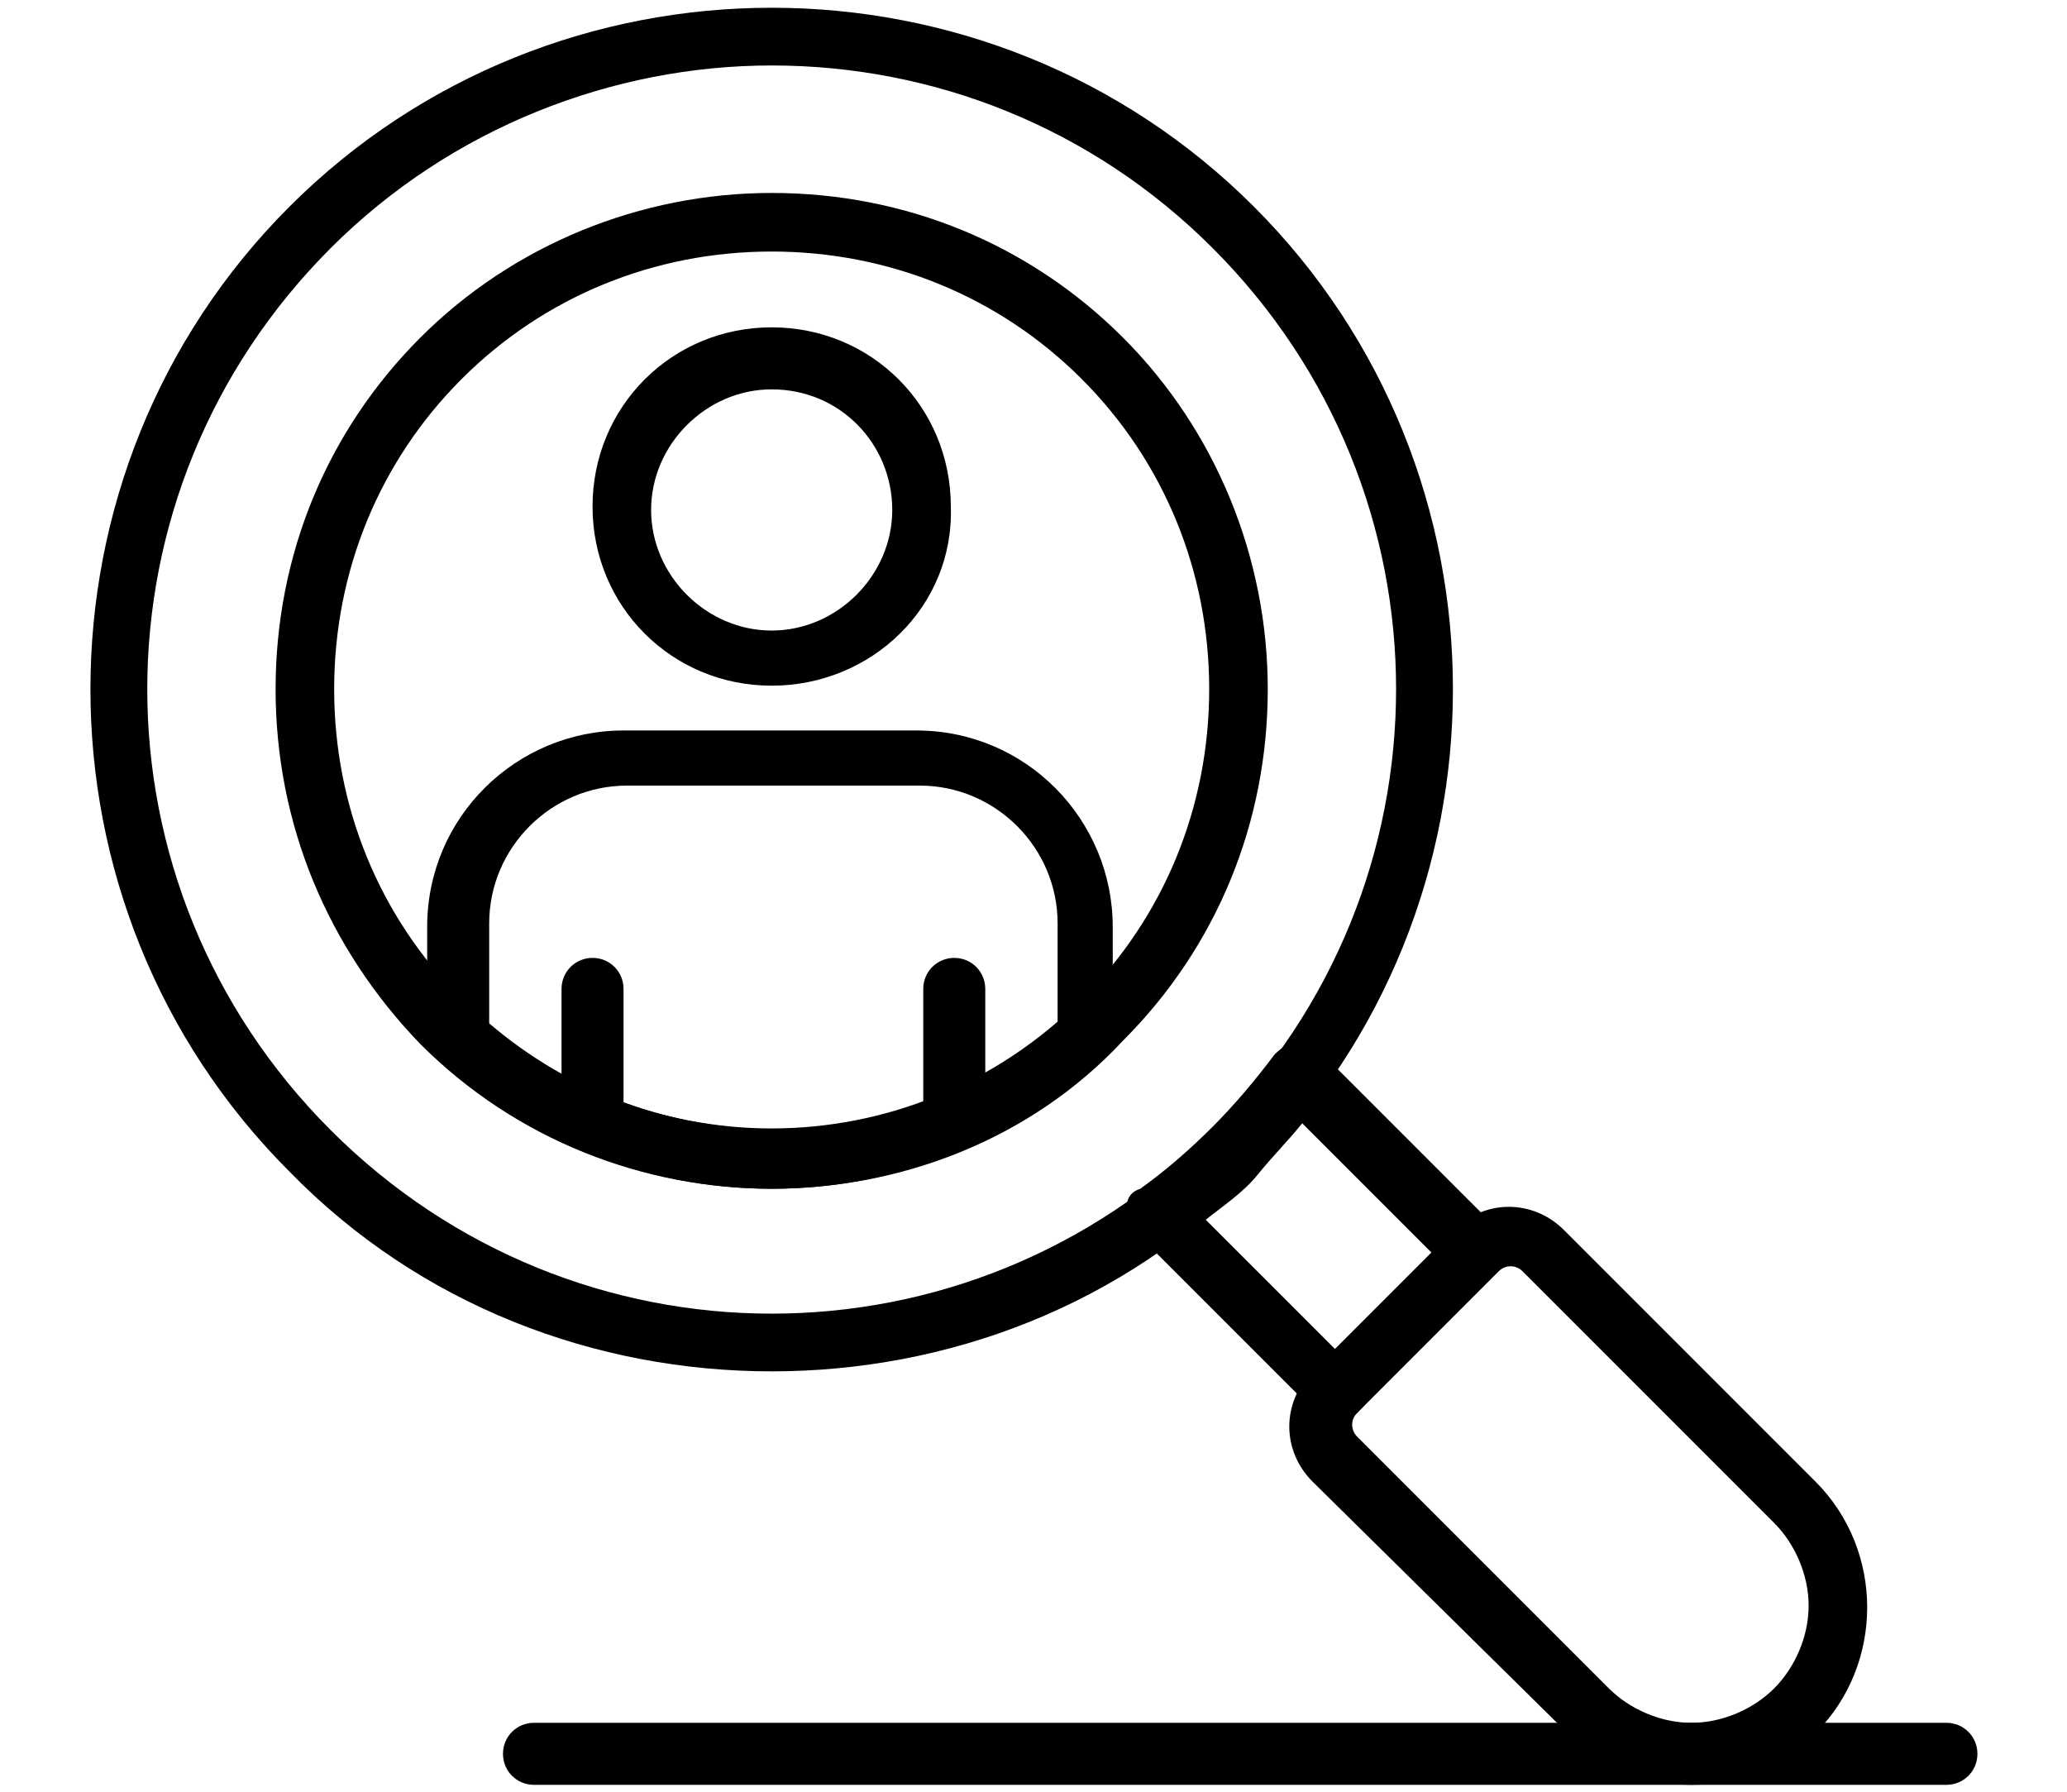 <?xml version="1.0" encoding="utf-8"?>
<!-- Generator: Adobe Illustrator 28.1.0, SVG Export Plug-In . SVG Version: 6.00 Build 0)  -->
<svg version="1.1" id="Layer_1" xmlns="http://www.w3.org/2000/svg" xmlns:xlink="http://www.w3.org/1999/xlink" x="0px" y="0px"
	 viewBox="0 0 60 52" style="enable-background:new 0 0 60 52;" xml:space="preserve">
<g>
	<path d="M22.4,34.5c-3.7,0-7.4-1.4-10.2-4.2C9.5,27.5,8,23.9,8,20c0-3.9,1.5-7.5,4.2-10.2c2.7-2.7,6.4-4.2,10.2-4.2
		c3.9,0,7.5,1.5,10.2,4.2c2.7,2.7,4.2,6.4,4.2,10.2c0,3.9-1.5,7.5-4.2,10.2C29.9,33.1,26.1,34.5,22.4,34.5z M22.4,7.3
		c-3.4,0-6.6,1.3-9,3.7c-2.4,2.4-3.7,5.6-3.7,9s1.3,6.6,3.7,9c5,5,13,5,18,0c2.4-2.4,3.7-5.6,3.7-9s-1.3-6.6-3.7-9
		C29,8.6,25.8,7.3,22.4,7.3z"/>
	<path d="M49.1,51.8c-1.3,0-2.6-0.5-3.6-1.5L38.1,43c-0.9-0.9-0.9-2.3,0-3.2l4.1-4.1c0.9-0.9,2.3-0.9,3.2,0l7.3,7.3c2,2,2,5.3,0,7.3
		C51.7,51.3,50.4,51.8,49.1,51.8z M39.4,41.7l7.3,7.3c0.6,0.6,1.5,1,2.4,1c0.9,0,1.8-0.4,2.4-1c0.6-0.6,1-1.5,1-2.4
		c0-0.9-0.4-1.8-1-2.4l-7.3-7.3c-0.2-0.2-0.5-0.2-0.7,0L39.4,41C39.2,41.2,39.2,41.5,39.4,41.7L39.4,41.7z"/>
	<path d="M22.4,39.8c-5.1,0-10.2-1.9-14-5.8c-7.7-7.7-7.7-20.3,0-28c7.7-7.7,20.3-7.7,28,0c7.7,7.7,7.7,20.3,0,28
		C32.6,37.9,27.5,39.8,22.4,39.8z M22.4,1.9c-4.6,0-9.3,1.8-12.8,5.3c-7.1,7.1-7.1,18.5,0,25.6c7.1,7.1,18.5,7.1,25.6,0
		c7.1-7.1,7.1-18.5,0-25.6C31.7,3.7,27.1,1.9,22.4,1.9z"/>
	<path d="M38.7,41.2c-0.2,0-0.5-0.1-0.6-0.3l-5.1-5.1c-0.2-0.2-0.3-0.4-0.3-0.7c0-0.3,0.1-0.5,0.4-0.6c0.7-0.5,1.4-1.1,2.1-1.8
		c0.6-0.6,1.2-1.3,1.8-2.1c0.2-0.2,0.4-0.3,0.6-0.4c0.3,0,0.5,0.1,0.7,0.3l5.1,5.1c0.3,0.3,0.3,0.9,0,1.2L39.4,41
		C39.2,41.2,39,41.2,38.7,41.2z M35,35.4l3.8,3.8l2.8-2.8l-3.8-3.8c-0.4,0.5-0.9,1-1.3,1.5S35.5,35,35,35.4z"/>
	<path d="M22.4,34.5c-3.5,0-7-1.3-9.7-3.8c-0.2-0.2-0.3-0.4-0.3-0.6v-3.2c0-3.2,2.6-5.7,5.7-5.7h8.5c3.2,0,5.7,2.6,5.7,5.7v3.2
		c0,0.2-0.1,0.5-0.3,0.6C29.4,33.2,25.9,34.5,22.4,34.5z M14.2,29.7c4.8,4.1,11.8,4.1,16.5,0v-2.9c0-2.2-1.8-4-4-4h-8.5
		c-2.2,0-4,1.8-4,4V29.7z"/>
	<path d="M22.4,19.9c-2.9,0-5.2-2.3-5.2-5.2c0-2.9,2.3-5.2,5.2-5.2c2.9,0,5.2,2.3,5.2,5.2C27.7,17.6,25.3,19.9,22.4,19.9z
		 M22.4,11.3c-1.9,0-3.5,1.6-3.5,3.5s1.6,3.5,3.5,3.5c1.9,0,3.5-1.6,3.5-3.5S24.4,11.3,22.4,11.3z"/>
	<path d="M17.2,33.4c-0.5,0-0.9-0.4-0.9-0.9v-3.8c0-0.5,0.4-0.9,0.9-0.9c0.5,0,0.9,0.4,0.9,0.9v3.8C18.1,33,17.7,33.4,17.2,33.4z"/>
	<path d="M27.7,33.4c-0.5,0-0.9-0.4-0.9-0.9v-3.8c0-0.5,0.4-0.9,0.9-0.9c0.5,0,0.9,0.4,0.9,0.9v3.8C28.5,33,28.1,33.4,27.7,33.4z"/>
	<path d="M56.5,51.8h-41c-0.5,0-0.9-0.4-0.9-0.9c0-0.5,0.4-0.9,0.9-0.9h41c0.5,0,0.9,0.4,0.9,0.9C57.4,51.4,57,51.8,56.5,51.8z"/>
</g>
</svg>
